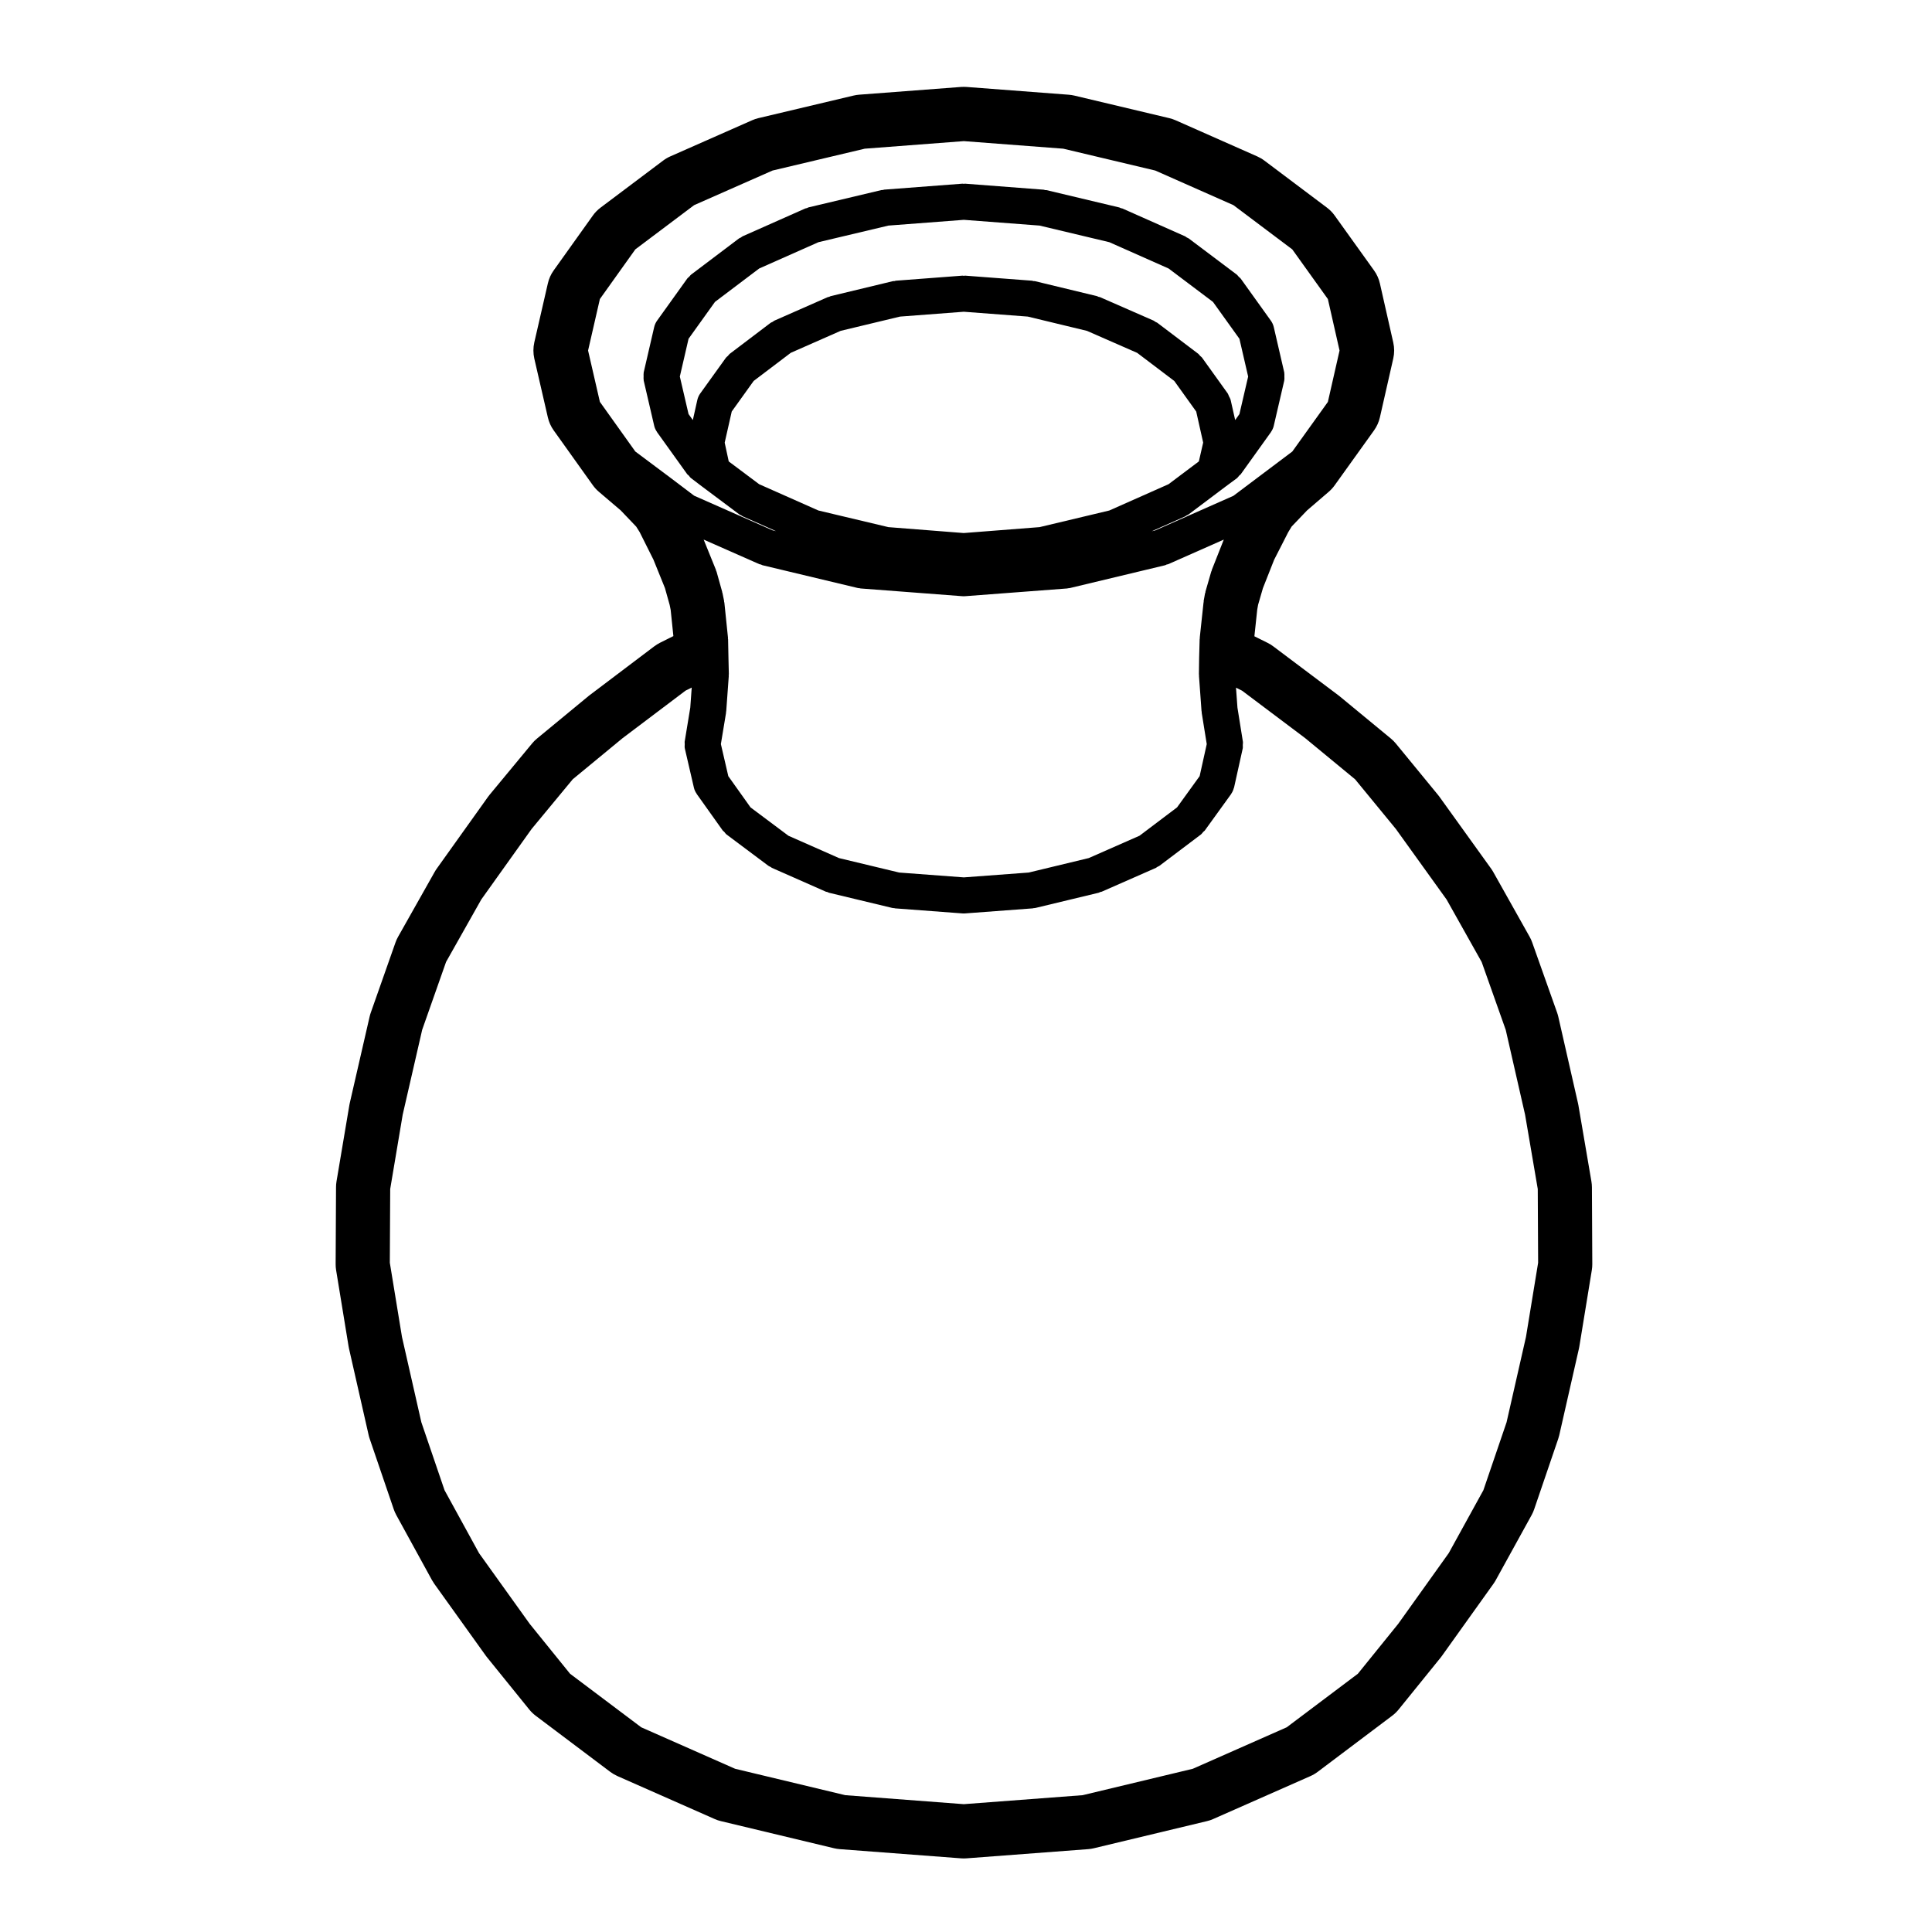 <?xml version="1.0" encoding="UTF-8"?>
<!-- Uploaded to: SVG Repo, www.svgrepo.com, Generator: SVG Repo Mixer Tools -->
<svg fill="#000000" width="800px" height="800px" version="1.1" viewBox="144 144 512 512" xmlns="http://www.w3.org/2000/svg">
 <path d="m317.35 315.31-17.094 12.922c-0.105 0.082-0.211 0.16-0.312 0.246l-13.637 11.25c-0.469 0.383-0.902 0.812-1.285 1.281l-11.297 13.645c-0.141 0.176-0.281 0.359-0.414 0.543l-13.602 19.051c-0.195 0.277-0.379 0.562-0.543 0.863l-9.664 17.133c-0.281 0.488-0.508 0.996-0.695 1.527l-6.555 18.617c-0.117 0.336-0.223 0.684-0.301 1.039l-5.266 22.93c-0.047 0.18-0.086 0.363-0.109 0.551l-3.402 20.199c-0.086 0.508-0.125 1.027-0.125 1.543l-0.102 20.344c-0.004 0.527 0.035 1.066 0.121 1.586l3.305 20.203c0.035 0.191 0.07 0.383 0.109 0.57l5.215 22.98c0.074 0.324 0.16 0.648 0.277 0.969l6.367 18.66c0.176 0.523 0.402 1.031 0.664 1.516l9.477 17.281c0.188 0.336 0.395 0.664 0.613 0.973l13.684 19.098c0.109 0.145 0.227 0.297 0.344 0.441l11.148 13.785c0.492 0.609 1.059 1.152 1.684 1.629l19.773 14.883c0.59 0.438 1.219 0.805 1.891 1.109l25.789 11.391c0.523 0.238 1.078 0.422 1.637 0.551l29.973 7.184c0.492 0.117 0.992 0.195 1.508 0.238l32.156 2.438c0.242 0.02 0.48 0.031 0.727 0.031 0.242 0 0.484-0.012 0.727-0.031l32.258-2.438c0.508-0.039 1.008-0.117 1.508-0.238l29.957-7.184c0.559-0.125 1.113-0.312 1.637-0.551l25.801-11.391c0.676-0.301 1.309-0.672 1.895-1.113l19.758-14.883c0.629-0.473 1.188-1.012 1.684-1.621l11.156-13.785c0.121-0.145 0.238-0.301 0.344-0.457l13.645-19.094c0.223-0.309 0.418-0.621 0.598-0.945l9.523-17.281c0.266-0.492 0.5-1.004 0.676-1.535l6.367-18.66c0.109-0.316 0.203-0.645 0.277-0.969l5.219-22.973c0.039-0.191 0.082-0.383 0.109-0.574l3.301-20.203c0.09-0.523 0.125-1.055 0.125-1.586l-0.098-20.34c-0.004-0.523-0.047-1.047-0.137-1.57l-3.449-20.199c-0.031-0.172-0.066-0.336-0.105-0.516l-5.219-22.922c-0.086-0.363-0.188-0.73-0.312-1.078l-6.609-18.621c-0.18-0.516-0.402-1.012-0.672-1.484l-9.621-17.133c-0.172-0.312-0.363-0.613-0.57-0.902l-13.695-19.051c-0.117-0.168-0.242-0.328-0.371-0.484l-11.195-13.645c-0.395-0.48-0.832-0.922-1.309-1.316l-13.637-11.25c-0.109-0.09-0.227-0.18-0.344-0.266l-17.191-12.922c-0.465-0.348-0.957-0.656-1.48-0.918l-3.535-1.762 0.754-7.059 0.23-1.289 1.281-4.414 2.969-7.516 3.738-7.316 0.906-1.492 4.086-4.273 5.769-4.957c0.578-0.5 1.094-1.062 1.535-1.684l10.434-14.551c0.746-1.039 1.273-2.211 1.559-3.461l3.543-15.602c0.316-1.395 0.316-2.84 0-4.231l-3.539-15.645c-0.281-1.25-0.805-2.422-1.559-3.465l-10.434-14.551c-0.562-0.789-1.246-1.484-2.019-2.07l-16.609-12.488c-0.586-0.438-1.215-0.805-1.879-1.102l-21.633-9.574c-0.535-0.238-1.094-0.422-1.656-0.559l-25.176-5.984c-0.488-0.117-0.988-0.191-1.492-0.23l-27.09-2.062c-0.238-0.016-0.484-0.023-0.727-0.023-0.246 0-0.488 0.012-0.73 0.023l-26.996 2.051c-0.5 0.039-0.988 0.117-1.48 0.23l-25.227 5.984c-0.562 0.137-1.125 0.324-1.652 0.555l-21.68 9.574c-0.672 0.293-1.305 0.664-1.891 1.102l-16.609 12.488c-0.781 0.59-1.473 1.289-2.039 2.09l-10.387 14.551c-0.734 1.027-1.254 2.191-1.535 3.422l-3.594 15.648c-0.316 1.41-0.316 2.875 0 4.289l3.594 15.602c0.289 1.23 0.801 2.394 1.535 3.414l10.387 14.551c0.457 0.637 0.988 1.215 1.582 1.723l5.801 4.941 4.106 4.301 0.922 1.465 3.648 7.289 3.047 7.531 1.25 4.469 0.266 1.309 0.719 6.949-3.594 1.789c-0.531 0.281-1.035 0.594-1.504 0.949zm3.297-45.473c-0.031-0.023-0.082-0.031-0.105-0.055-0.023-0.016-0.035-0.047-0.059-0.059l-8.117-6.07-9.391-13.156-3.129-13.602 3.129-13.648 9.395-13.164 15.582-11.719 20.773-9.168 24.445-5.793 26.25-2.004 26.355 2.004 24.371 5.789 20.73 9.176 15.594 11.723 9.43 13.16 3.094 13.648-3.094 13.613-9.426 13.148-15.609 11.738-20.711 9.164-0.918 0.223 8.836-3.926c0.125-0.055 0.207-0.168 0.328-0.23 0.203-0.105 0.414-0.176 0.605-0.316l9.863-7.418c0.004-0.004 0.004-0.012 0.012-0.012l2.867-2.117c0.277-0.207 0.441-0.488 0.664-0.734 0.109-0.125 0.281-0.188 0.383-0.328l7.992-11.148c0.02-0.031 0.023-0.066 0.047-0.09 0.324-0.48 0.59-1.02 0.73-1.617l0.004-0.012c0-0.012 0.004-0.02 0.004-0.035l2.766-11.922c0.012-0.039-0.004-0.082 0.004-0.117 0.07-0.328 0.035-0.672 0.031-1.02-0.004-0.301 0.035-0.598-0.023-0.887-0.012-0.047 0.004-0.09-0.004-0.137l-2.777-12.016c-0.145-0.648-0.43-1.238-0.797-1.75l-7.969-11.117c-0.145-0.203-0.352-0.312-0.523-0.488-0.172-0.176-0.289-0.395-0.488-0.551l-12.781-9.617c-0.145-0.109-0.324-0.141-0.484-0.23-0.16-0.098-0.281-0.242-0.453-0.316l-16.602-7.371c-0.145-0.059-0.297-0.051-0.438-0.102-0.141-0.047-0.25-0.145-0.398-0.18l-19.297-4.594c-0.121-0.031-0.246 0.004-0.379-0.012-0.121-0.02-0.23-0.098-0.367-0.105l-20.824-1.594c-0.125-0.012-0.238 0.047-0.359 0.039-0.125 0-0.242-0.051-0.363-0.039l-20.727 1.578c-0.133 0.012-0.242 0.086-0.367 0.105-0.121 0.016-0.246-0.02-0.371 0.012l-19.332 4.59c-0.145 0.035-0.262 0.137-0.402 0.188-0.141 0.047-0.289 0.035-0.43 0.098l-16.609 7.371c-0.172 0.074-0.289 0.215-0.441 0.312-0.16 0.098-0.348 0.125-0.504 0.242l-12.73 9.617c-0.203 0.152-0.312 0.363-0.48 0.539-0.172 0.176-0.383 0.289-0.523 0.492l-7.969 11.117c-0.367 0.508-0.648 1.094-0.797 1.75l-2.781 12.016c-0.012 0.047 0.004 0.09-0.004 0.137-0.055 0.289-0.016 0.586-0.02 0.887-0.004 0.344-0.039 0.684 0.023 1.012 0.012 0.039-0.004 0.082 0.004 0.117l2.769 11.922c0 0.012 0.004 0.02 0.004 0.035l0.004 0.012c0.137 0.598 0.398 1.137 0.73 1.617 0.02 0.023 0.023 0.059 0.039 0.09l7.996 11.148c0.105 0.141 0.266 0.195 0.379 0.324 0.207 0.23 0.348 0.5 0.605 0.691l2.828 2.156c0.004 0 0.012 0.004 0.016 0.004 0.012 0.004 0.012 0.016 0.02 0.02l9.91 7.418c0.191 0.145 0.406 0.211 0.613 0.324 0.117 0.059 0.191 0.168 0.312 0.215l8.855 3.93-0.938-0.223-20.766-9.168zm142.36 33.66c-0.012 0.066-0.055 0.109-0.059 0.176l-0.996 9.285c-0.004 0.059 0.02 0.117 0.02 0.18-0.012 0.07-0.051 0.125-0.051 0.195l-0.137 4.934c0 0.016 0.012 0.023 0.012 0.039-0.004 0.016-0.012 0.023-0.012 0.035l-0.059 4.359c0 0.074 0.039 0.137 0.039 0.211 0.004 0.066-0.031 0.125-0.023 0.195l0.676 9.336c0.004 0.07 0.047 0.133 0.055 0.207 0.004 0.07-0.02 0.137-0.012 0.211l1.34 8.332-1.883 8.488-5.984 8.281-9.941 7.508-13.461 5.926-15.914 3.836-17.195 1.281-17.121-1.281-15.945-3.828-13.406-5.918-10.047-7.516-5.894-8.277-1.969-8.504 1.371-8.293c0.016-0.074-0.02-0.141-0.012-0.215 0.012-0.074 0.055-0.141 0.059-0.215l0.676-9.336c0.004-0.082-0.031-0.141-0.031-0.215 0.004-0.082 0.047-0.152 0.047-0.23l-0.102-4.359-0.098-4.914c0-0.07-0.039-0.125-0.047-0.195-0.004-0.07 0.031-0.133 0.02-0.207l-0.957-9.285c-0.004-0.086-0.059-0.156-0.074-0.242-0.012-0.082 0.016-0.152 0-0.227l-0.43-2.106c-0.016-0.059-0.055-0.102-0.066-0.156-0.016-0.059 0.004-0.117-0.016-0.176l-1.484-5.316c-0.023-0.098-0.098-0.152-0.121-0.242-0.035-0.09-0.016-0.18-0.055-0.266l-3.246-8 14.777 6.519c0.137 0.059 0.277 0.039 0.414 0.086 0.141 0.051 0.258 0.156 0.406 0.191l25.227 6.031c0.191 0.047 0.379 0.047 0.57 0.07 0.07 0.004 0.109 0.047 0.176 0.051l26.992 2.055c0.117 0.004 0.238 0.012 0.352 0.012h0.004 0.008 0.004c0.109 0 0.23-0.004 0.352-0.012l27.09-2.055c0.066-0.004 0.109-0.039 0.176-0.051 0.191-0.02 0.379-0.02 0.574-0.07l25.176-6.031c0.152-0.035 0.266-0.141 0.406-0.191 0.137-0.047 0.277-0.023 0.406-0.086l14.73-6.516-3.176 8.039c-0.023 0.074-0.012 0.152-0.039 0.23-0.023 0.07-0.082 0.121-0.105 0.195l-1.535 5.316c-0.02 0.086 0 0.168-0.016 0.25-0.02 0.082-0.082 0.137-0.098 0.215l-0.379 2.106c0.027 0.035 0.043 0.086 0.043 0.148zm-125.09-50.441 5.809-8.098 9.844-7.461 13.211-5.82 15.723-3.777 16.914-1.285 16.949 1.281 15.688 3.785 13.316 5.836 9.824 7.441 5.812 8.105 1.844 8.23-1.145 4.988-8.035 6.039-15.707 6.973-18.477 4.402-20.082 1.566-19.977-1.566-18.547-4.41-15.703-6.969-8.055-6.031-1.074-4.977zm-8.344-4.789c-0.387 0.539-0.645 1.137-0.781 1.75l-1.184 5.301-1.137-1.582-2.309-9.949 2.312-10.012 7.008-9.777 11.715-8.848 15.703-6.969 18.547-4.402 19.98-1.523 20.07 1.523 18.48 4.402 15.719 6.977 11.754 8.852 7.008 9.77 2.312 10.012-2.312 9.949-1.125 1.578-1.195-5.301c-0.082-0.359-0.293-0.684-0.457-1.023-0.117-0.238-0.172-0.508-0.316-0.719l-6.801-9.477c-0.145-0.207-0.363-0.324-0.535-0.504-0.16-0.168-0.273-0.371-0.465-0.523l-10.867-8.23c-0.152-0.109-0.328-0.145-0.492-0.238-0.172-0.102-0.293-0.25-0.473-0.328l-14.211-6.223c-0.137-0.059-0.281-0.047-0.418-0.09-0.133-0.047-0.238-0.141-0.383-0.18l-16.469-3.977c-0.125-0.031-0.258 0.004-0.383-0.012-0.133-0.02-0.242-0.098-0.371-0.105l-17.715-1.34c-0.125-0.012-0.238 0.047-0.359 0.047-0.125 0-0.238-0.055-0.363-0.047l-17.66 1.34c-0.137 0.012-0.246 0.086-0.371 0.105-0.133 0.02-0.258-0.016-0.383 0.012l-16.516 3.977c-0.141 0.035-0.25 0.137-0.387 0.18-0.137 0.047-0.281 0.031-0.418 0.098l-14.121 6.219c-0.172 0.082-0.293 0.223-0.449 0.316-0.168 0.102-0.352 0.125-0.52 0.246l-10.855 8.23c-0.195 0.152-0.309 0.363-0.473 0.539-0.172 0.172-0.379 0.289-0.523 0.484zm-3.898 78.758 1.637-0.816-0.383 5.32-1.477 8.969c0 0.012-0.004 0.02-0.004 0.031l-0.008 0.02c-0.035 0.211 0.031 0.406 0.023 0.621-0.016 0.414-0.066 0.816 0.035 1.238l2.394 10.34c0.137 0.598 0.402 1.133 0.73 1.605 0.02 0.023 0.02 0.059 0.039 0.09l6.883 9.668c0.102 0.141 0.258 0.191 0.367 0.316 0.215 0.25 0.383 0.535 0.66 0.742l11.062 8.277c0.191 0.145 0.414 0.211 0.621 0.324 0.109 0.066 0.191 0.172 0.312 0.223l14.305 6.316c0.133 0.055 0.277 0.039 0.414 0.09 0.141 0.051 0.258 0.152 0.402 0.188l16.75 4.019c0.191 0.047 0.383 0.047 0.574 0.066 0.066 0.004 0.109 0.047 0.18 0.051l17.855 1.34c0.109 0.012 0.23 0.016 0.348 0.016h0.004 0.008 0.004c0.109 0 0.227-0.004 0.344-0.016l17.945-1.34c0.066-0.004 0.109-0.039 0.176-0.051 0.195-0.02 0.395-0.02 0.59-0.07l16.703-4.019c0.152-0.035 0.258-0.137 0.398-0.188 0.133-0.047 0.277-0.031 0.406-0.09l14.359-6.312c0.133-0.059 0.211-0.172 0.332-0.238 0.207-0.109 0.43-0.18 0.625-0.328l10.965-8.281c0.258-0.191 0.402-0.457 0.609-0.684 0.117-0.133 0.289-0.188 0.387-0.328l6.984-9.668c0.023-0.035 0.031-0.074 0.051-0.109 0.309-0.441 0.535-0.941 0.68-1.492 0.016-0.051 0.051-0.098 0.059-0.141 0.004-0.012 0.012-0.016 0.012-0.02l2.293-10.34c0.07-0.316 0.012-0.621 0.02-0.938 0.004-0.289 0.082-0.562 0.031-0.855l-0.012-0.102c-0.004 0-0.004-0.004-0.004-0.004l-1.43-8.938-0.383-5.289 1.613 0.801 16.711 12.566 13.238 10.918 10.801 13.156 13.453 18.715 9.289 16.547 6.375 17.98 5.133 22.504 3.356 19.668 0.098 19.547-3.223 19.668-5.141 22.609-6.141 17.996-9.184 16.676-13.402 18.758-10.68 13.211-18.859 14.191-24.883 10.992-29.188 6.996-31.504 2.383-31.406-2.383-29.195-6.996-24.879-10.992-18.863-14.191-10.699-13.23-13.418-18.723-9.148-16.688-6.144-18.008-5.133-22.598-3.223-19.68 0.102-19.539 3.309-19.688 5.168-22.512 6.328-17.973 9.34-16.559 13.324-18.668 10.906-13.18 13.203-10.887z"/>
</svg>